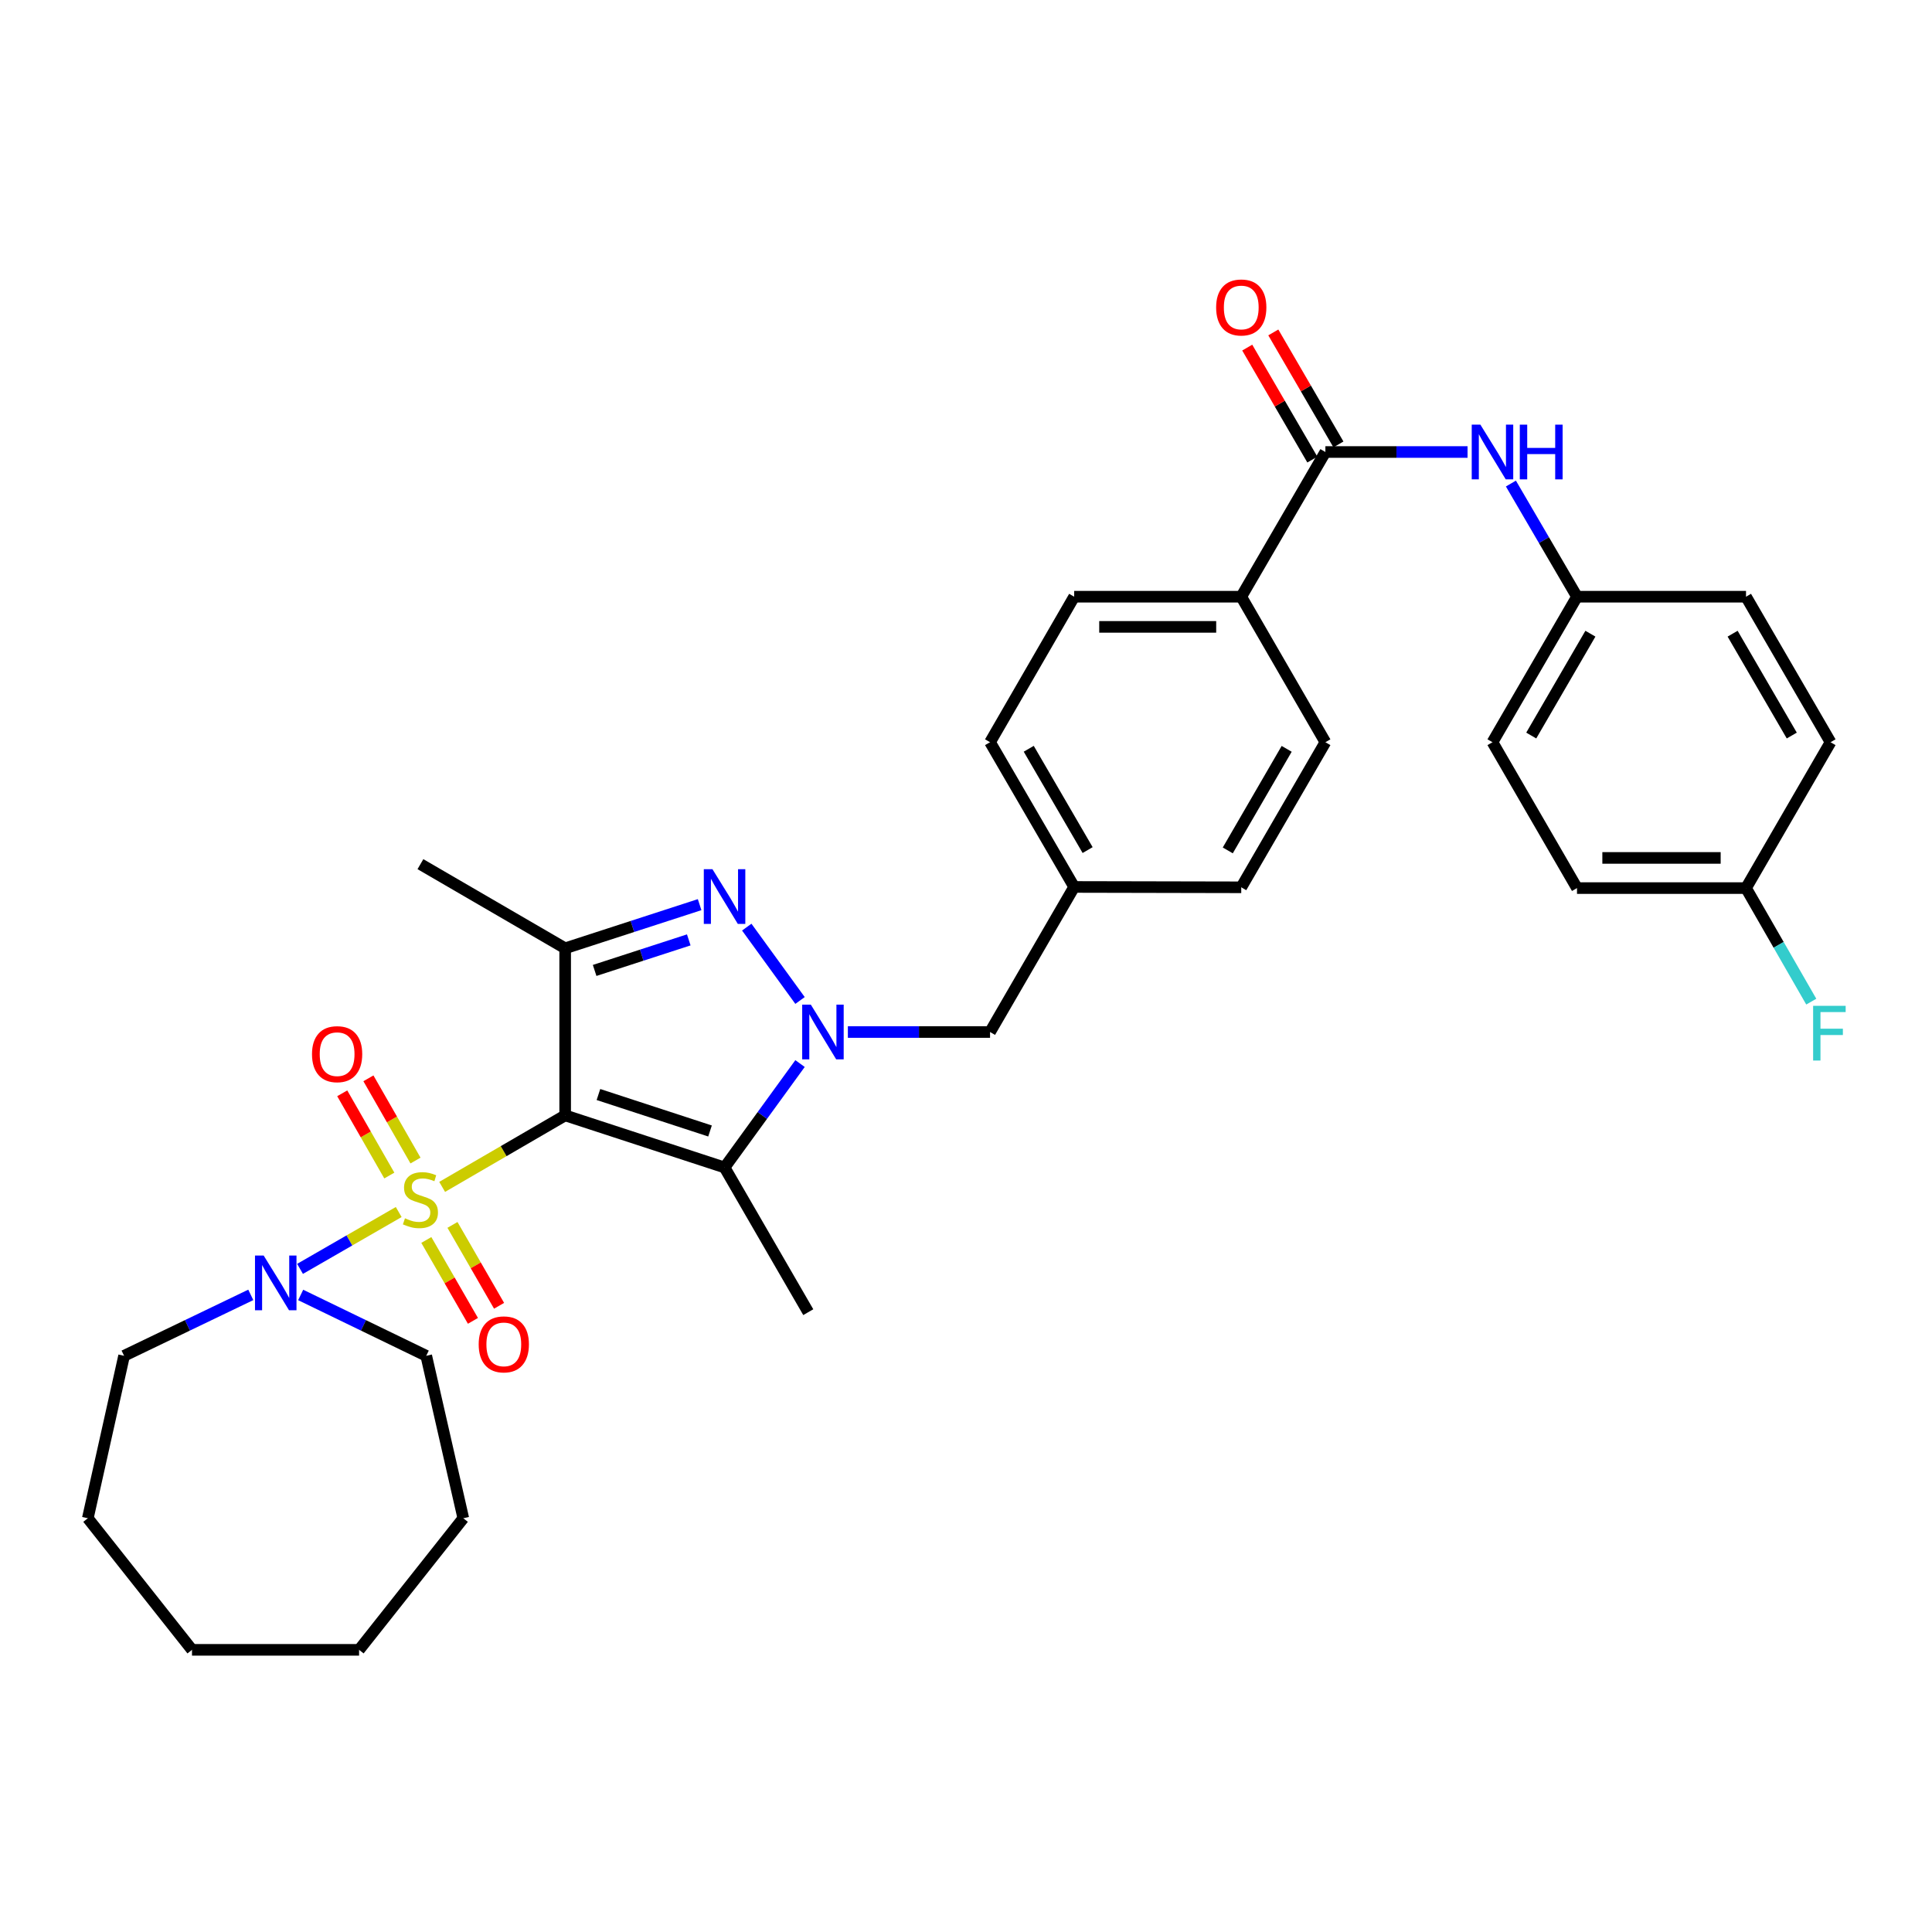 <?xml version='1.0' encoding='iso-8859-1'?>
<svg version='1.1' baseProfile='full'
              xmlns='http://www.w3.org/2000/svg'
                      xmlns:rdkit='http://www.rdkit.org/xml'
                      xmlns:xlink='http://www.w3.org/1999/xlink'
                  xml:space='preserve'
width='1000px' height='1000px' viewBox='0 0 1000 1000'>
<!-- END OF HEADER -->
<rect style='opacity:1.0;fill:#FFFFFF;stroke:none' width='1000' height='1000' x='0' y='0'> </rect>
<path class='bond-0' d='M 228.858,614.329 L 260.692,595.825' style='fill:none;fill-rule:evenodd;stroke:#CCCC00;stroke-width:6px;stroke-linecap:butt;stroke-linejoin:miter;stroke-opacity:1' />
<path class='bond-0' d='M 260.692,595.825 L 292.526,577.32' style='fill:none;fill-rule:evenodd;stroke:#000000;stroke-width:6px;stroke-linecap:butt;stroke-linejoin:miter;stroke-opacity:1' />
<path class='bond-5' d='M 206.371,627.343 L 180.836,642.056' style='fill:none;fill-rule:evenodd;stroke:#CCCC00;stroke-width:6px;stroke-linecap:butt;stroke-linejoin:miter;stroke-opacity:1' />
<path class='bond-5' d='M 180.836,642.056 L 155.3,656.769' style='fill:none;fill-rule:evenodd;stroke:#0000FF;stroke-width:6px;stroke-linecap:butt;stroke-linejoin:miter;stroke-opacity:1' />
<path class='bond-8' d='M 220.667,641.806 L 232.729,662.739' style='fill:none;fill-rule:evenodd;stroke:#CCCC00;stroke-width:6px;stroke-linecap:butt;stroke-linejoin:miter;stroke-opacity:1' />
<path class='bond-8' d='M 232.729,662.739 L 244.791,683.672' style='fill:none;fill-rule:evenodd;stroke:#FF0000;stroke-width:6px;stroke-linecap:butt;stroke-linejoin:miter;stroke-opacity:1' />
<path class='bond-8' d='M 234.196,634.01 L 246.258,654.943' style='fill:none;fill-rule:evenodd;stroke:#CCCC00;stroke-width:6px;stroke-linecap:butt;stroke-linejoin:miter;stroke-opacity:1' />
<path class='bond-8' d='M 246.258,654.943 L 258.32,675.877' style='fill:none;fill-rule:evenodd;stroke:#FF0000;stroke-width:6px;stroke-linecap:butt;stroke-linejoin:miter;stroke-opacity:1' />
<path class='bond-9' d='M 215.06,600.698 L 202.875,579.416' style='fill:none;fill-rule:evenodd;stroke:#CCCC00;stroke-width:6px;stroke-linecap:butt;stroke-linejoin:miter;stroke-opacity:1' />
<path class='bond-9' d='M 202.875,579.416 L 190.69,558.134' style='fill:none;fill-rule:evenodd;stroke:#FF0000;stroke-width:6px;stroke-linecap:butt;stroke-linejoin:miter;stroke-opacity:1' />
<path class='bond-9' d='M 201.51,608.456 L 189.325,587.175' style='fill:none;fill-rule:evenodd;stroke:#CCCC00;stroke-width:6px;stroke-linecap:butt;stroke-linejoin:miter;stroke-opacity:1' />
<path class='bond-9' d='M 189.325,587.175 L 177.14,565.893' style='fill:none;fill-rule:evenodd;stroke:#FF0000;stroke-width:6px;stroke-linecap:butt;stroke-linejoin:miter;stroke-opacity:1' />
<path class='bond-2' d='M 292.526,577.32 L 375.031,604.281' style='fill:none;fill-rule:evenodd;stroke:#000000;stroke-width:6px;stroke-linecap:butt;stroke-linejoin:miter;stroke-opacity:1' />
<path class='bond-2' d='M 309.752,566.522 L 367.506,585.395' style='fill:none;fill-rule:evenodd;stroke:#000000;stroke-width:6px;stroke-linecap:butt;stroke-linejoin:miter;stroke-opacity:1' />
<path class='bond-4' d='M 292.526,577.32 L 292.526,490.834' style='fill:none;fill-rule:evenodd;stroke:#000000;stroke-width:6px;stroke-linecap:butt;stroke-linejoin:miter;stroke-opacity:1' />
<path class='bond-1' d='M 414.094,550.498 L 394.562,577.39' style='fill:none;fill-rule:evenodd;stroke:#0000FF;stroke-width:6px;stroke-linecap:butt;stroke-linejoin:miter;stroke-opacity:1' />
<path class='bond-1' d='M 394.562,577.39 L 375.031,604.281' style='fill:none;fill-rule:evenodd;stroke:#000000;stroke-width:6px;stroke-linecap:butt;stroke-linejoin:miter;stroke-opacity:1' />
<path class='bond-10' d='M 438.854,534.172 L 475.65,534.172' style='fill:none;fill-rule:evenodd;stroke:#0000FF;stroke-width:6px;stroke-linecap:butt;stroke-linejoin:miter;stroke-opacity:1' />
<path class='bond-10' d='M 475.65,534.172 L 512.447,534.172' style='fill:none;fill-rule:evenodd;stroke:#000000;stroke-width:6px;stroke-linecap:butt;stroke-linejoin:miter;stroke-opacity:1' />
<path class='bond-33' d='M 414.095,517.846 L 386.521,479.877' style='fill:none;fill-rule:evenodd;stroke:#0000FF;stroke-width:6px;stroke-linecap:butt;stroke-linejoin:miter;stroke-opacity:1' />
<path class='bond-17' d='M 375.031,604.281 L 418.361,679.178' style='fill:none;fill-rule:evenodd;stroke:#000000;stroke-width:6px;stroke-linecap:butt;stroke-linejoin:miter;stroke-opacity:1' />
<path class='bond-3' d='M 362.123,468.245 L 327.325,479.539' style='fill:none;fill-rule:evenodd;stroke:#0000FF;stroke-width:6px;stroke-linecap:butt;stroke-linejoin:miter;stroke-opacity:1' />
<path class='bond-3' d='M 327.325,479.539 L 292.526,490.834' style='fill:none;fill-rule:evenodd;stroke:#000000;stroke-width:6px;stroke-linecap:butt;stroke-linejoin:miter;stroke-opacity:1' />
<path class='bond-3' d='M 356.504,486.485 L 332.145,494.391' style='fill:none;fill-rule:evenodd;stroke:#0000FF;stroke-width:6px;stroke-linecap:butt;stroke-linejoin:miter;stroke-opacity:1' />
<path class='bond-3' d='M 332.145,494.391 L 307.786,502.297' style='fill:none;fill-rule:evenodd;stroke:#000000;stroke-width:6px;stroke-linecap:butt;stroke-linejoin:miter;stroke-opacity:1' />
<path class='bond-18' d='M 292.526,490.834 L 217.612,447.287' style='fill:none;fill-rule:evenodd;stroke:#000000;stroke-width:6px;stroke-linecap:butt;stroke-linejoin:miter;stroke-opacity:1' />
<path class='bond-27' d='M 129.806,670.226 L 97.016,685.992' style='fill:none;fill-rule:evenodd;stroke:#0000FF;stroke-width:6px;stroke-linecap:butt;stroke-linejoin:miter;stroke-opacity:1' />
<path class='bond-27' d='M 97.016,685.992 L 64.227,701.758' style='fill:none;fill-rule:evenodd;stroke:#000000;stroke-width:6px;stroke-linecap:butt;stroke-linejoin:miter;stroke-opacity:1' />
<path class='bond-28' d='M 155.628,670.267 L 188.125,686.013' style='fill:none;fill-rule:evenodd;stroke:#0000FF;stroke-width:6px;stroke-linecap:butt;stroke-linejoin:miter;stroke-opacity:1' />
<path class='bond-28' d='M 188.125,686.013 L 220.622,701.758' style='fill:none;fill-rule:evenodd;stroke:#000000;stroke-width:6px;stroke-linecap:butt;stroke-linejoin:miter;stroke-opacity:1' />
<path class='bond-6' d='M 686.018,233.959 L 642.471,308.856' style='fill:none;fill-rule:evenodd;stroke:#000000;stroke-width:6px;stroke-linecap:butt;stroke-linejoin:miter;stroke-opacity:1' />
<path class='bond-7' d='M 686.018,233.959 L 722.81,233.959' style='fill:none;fill-rule:evenodd;stroke:#000000;stroke-width:6px;stroke-linecap:butt;stroke-linejoin:miter;stroke-opacity:1' />
<path class='bond-7' d='M 722.81,233.959 L 759.602,233.959' style='fill:none;fill-rule:evenodd;stroke:#0000FF;stroke-width:6px;stroke-linecap:butt;stroke-linejoin:miter;stroke-opacity:1' />
<path class='bond-12' d='M 692.767,230.035 L 675.915,201.049' style='fill:none;fill-rule:evenodd;stroke:#000000;stroke-width:6px;stroke-linecap:butt;stroke-linejoin:miter;stroke-opacity:1' />
<path class='bond-12' d='M 675.915,201.049 L 659.062,172.064' style='fill:none;fill-rule:evenodd;stroke:#FF0000;stroke-width:6px;stroke-linecap:butt;stroke-linejoin:miter;stroke-opacity:1' />
<path class='bond-12' d='M 679.269,237.883 L 662.416,208.898' style='fill:none;fill-rule:evenodd;stroke:#000000;stroke-width:6px;stroke-linecap:butt;stroke-linejoin:miter;stroke-opacity:1' />
<path class='bond-12' d='M 662.416,208.898 L 645.563,179.912' style='fill:none;fill-rule:evenodd;stroke:#FF0000;stroke-width:6px;stroke-linecap:butt;stroke-linejoin:miter;stroke-opacity:1' />
<path class='bond-15' d='M 782.042,250.288 L 799.146,279.572' style='fill:none;fill-rule:evenodd;stroke:#0000FF;stroke-width:6px;stroke-linecap:butt;stroke-linejoin:miter;stroke-opacity:1' />
<path class='bond-15' d='M 799.146,279.572 L 816.251,308.856' style='fill:none;fill-rule:evenodd;stroke:#000000;stroke-width:6px;stroke-linecap:butt;stroke-linejoin:miter;stroke-opacity:1' />
<path class='bond-16' d='M 512.447,534.172 L 555.985,459.084' style='fill:none;fill-rule:evenodd;stroke:#000000;stroke-width:6px;stroke-linecap:butt;stroke-linejoin:miter;stroke-opacity:1' />
<path class='bond-11' d='M 642.471,308.856 L 555.985,308.856' style='fill:none;fill-rule:evenodd;stroke:#000000;stroke-width:6px;stroke-linecap:butt;stroke-linejoin:miter;stroke-opacity:1' />
<path class='bond-11' d='M 629.498,324.471 L 568.958,324.471' style='fill:none;fill-rule:evenodd;stroke:#000000;stroke-width:6px;stroke-linecap:butt;stroke-linejoin:miter;stroke-opacity:1' />
<path class='bond-35' d='M 642.471,308.856 L 686.018,384.17' style='fill:none;fill-rule:evenodd;stroke:#000000;stroke-width:6px;stroke-linecap:butt;stroke-linejoin:miter;stroke-opacity:1' />
<path class='bond-13' d='M 686.018,384.17 L 642.471,459.266' style='fill:none;fill-rule:evenodd;stroke:#000000;stroke-width:6px;stroke-linecap:butt;stroke-linejoin:miter;stroke-opacity:1' />
<path class='bond-13' d='M 665.978,387.602 L 635.496,440.169' style='fill:none;fill-rule:evenodd;stroke:#000000;stroke-width:6px;stroke-linecap:butt;stroke-linejoin:miter;stroke-opacity:1' />
<path class='bond-14' d='M 555.985,308.856 L 512.447,384.17' style='fill:none;fill-rule:evenodd;stroke:#000000;stroke-width:6px;stroke-linecap:butt;stroke-linejoin:miter;stroke-opacity:1' />
<path class='bond-23' d='M 816.251,308.856 L 903.735,308.856' style='fill:none;fill-rule:evenodd;stroke:#000000;stroke-width:6px;stroke-linecap:butt;stroke-linejoin:miter;stroke-opacity:1' />
<path class='bond-24' d='M 816.251,308.856 L 772.505,384.17' style='fill:none;fill-rule:evenodd;stroke:#000000;stroke-width:6px;stroke-linecap:butt;stroke-linejoin:miter;stroke-opacity:1' />
<path class='bond-24' d='M 823.191,327.996 L 792.568,380.715' style='fill:none;fill-rule:evenodd;stroke:#000000;stroke-width:6px;stroke-linecap:butt;stroke-linejoin:miter;stroke-opacity:1' />
<path class='bond-20' d='M 555.985,459.084 L 642.471,459.266' style='fill:none;fill-rule:evenodd;stroke:#000000;stroke-width:6px;stroke-linecap:butt;stroke-linejoin:miter;stroke-opacity:1' />
<path class='bond-21' d='M 555.985,459.084 L 512.447,384.17' style='fill:none;fill-rule:evenodd;stroke:#000000;stroke-width:6px;stroke-linecap:butt;stroke-linejoin:miter;stroke-opacity:1' />
<path class='bond-21' d='M 562.954,440.001 L 532.477,387.561' style='fill:none;fill-rule:evenodd;stroke:#000000;stroke-width:6px;stroke-linecap:butt;stroke-linejoin:miter;stroke-opacity:1' />
<path class='bond-19' d='M 903.735,459.674 L 816.251,459.674' style='fill:none;fill-rule:evenodd;stroke:#000000;stroke-width:6px;stroke-linecap:butt;stroke-linejoin:miter;stroke-opacity:1' />
<path class='bond-19' d='M 890.612,444.06 L 829.374,444.06' style='fill:none;fill-rule:evenodd;stroke:#000000;stroke-width:6px;stroke-linecap:butt;stroke-linejoin:miter;stroke-opacity:1' />
<path class='bond-22' d='M 903.735,459.674 L 920.622,489.06' style='fill:none;fill-rule:evenodd;stroke:#000000;stroke-width:6px;stroke-linecap:butt;stroke-linejoin:miter;stroke-opacity:1' />
<path class='bond-22' d='M 920.622,489.06 L 937.51,518.445' style='fill:none;fill-rule:evenodd;stroke:#33CCCC;stroke-width:6px;stroke-linecap:butt;stroke-linejoin:miter;stroke-opacity:1' />
<path class='bond-36' d='M 903.735,459.674 L 947.481,384.17' style='fill:none;fill-rule:evenodd;stroke:#000000;stroke-width:6px;stroke-linecap:butt;stroke-linejoin:miter;stroke-opacity:1' />
<path class='bond-25' d='M 903.735,308.856 L 947.481,384.17' style='fill:none;fill-rule:evenodd;stroke:#000000;stroke-width:6px;stroke-linecap:butt;stroke-linejoin:miter;stroke-opacity:1' />
<path class='bond-25' d='M 896.795,327.996 L 927.417,380.715' style='fill:none;fill-rule:evenodd;stroke:#000000;stroke-width:6px;stroke-linecap:butt;stroke-linejoin:miter;stroke-opacity:1' />
<path class='bond-26' d='M 772.505,384.17 L 816.251,459.674' style='fill:none;fill-rule:evenodd;stroke:#000000;stroke-width:6px;stroke-linecap:butt;stroke-linejoin:miter;stroke-opacity:1' />
<path class='bond-30' d='M 64.227,701.758 L 45.455,785.842' style='fill:none;fill-rule:evenodd;stroke:#000000;stroke-width:6px;stroke-linecap:butt;stroke-linejoin:miter;stroke-opacity:1' />
<path class='bond-29' d='M 220.622,701.758 L 239.802,785.842' style='fill:none;fill-rule:evenodd;stroke:#000000;stroke-width:6px;stroke-linecap:butt;stroke-linejoin:miter;stroke-opacity:1' />
<path class='bond-32' d='M 239.802,785.842 L 185.863,853.955' style='fill:none;fill-rule:evenodd;stroke:#000000;stroke-width:6px;stroke-linecap:butt;stroke-linejoin:miter;stroke-opacity:1' />
<path class='bond-31' d='M 45.455,785.842 L 99.376,853.955' style='fill:none;fill-rule:evenodd;stroke:#000000;stroke-width:6px;stroke-linecap:butt;stroke-linejoin:miter;stroke-opacity:1' />
<path class='bond-34' d='M 99.376,853.955 L 185.863,853.955' style='fill:none;fill-rule:evenodd;stroke:#000000;stroke-width:6px;stroke-linecap:butt;stroke-linejoin:miter;stroke-opacity:1' />
<path  class='atom-0' d='M 209.612 630.587
Q 209.932 630.707, 211.252 631.267
Q 212.572 631.827, 214.012 632.187
Q 215.492 632.507, 216.932 632.507
Q 219.612 632.507, 221.172 631.227
Q 222.732 629.907, 222.732 627.627
Q 222.732 626.067, 221.932 625.107
Q 221.172 624.147, 219.972 623.627
Q 218.772 623.107, 216.772 622.507
Q 214.252 621.747, 212.732 621.027
Q 211.252 620.307, 210.172 618.787
Q 209.132 617.267, 209.132 614.707
Q 209.132 611.147, 211.532 608.947
Q 213.972 606.747, 218.772 606.747
Q 222.052 606.747, 225.772 608.307
L 224.852 611.387
Q 221.452 609.987, 218.892 609.987
Q 216.132 609.987, 214.612 611.147
Q 213.092 612.267, 213.132 614.227
Q 213.132 615.747, 213.892 616.667
Q 214.692 617.587, 215.812 618.107
Q 216.972 618.627, 218.892 619.227
Q 221.452 620.027, 222.972 620.827
Q 224.492 621.627, 225.572 623.267
Q 226.692 624.867, 226.692 627.627
Q 226.692 631.547, 224.052 633.667
Q 221.452 635.747, 217.092 635.747
Q 214.572 635.747, 212.652 635.187
Q 210.772 634.667, 208.532 633.747
L 209.612 630.587
' fill='#CCCC00'/>
<path  class='atom-2' d='M 419.692 520.012
L 428.972 535.012
Q 429.892 536.492, 431.372 539.172
Q 432.852 541.852, 432.932 542.012
L 432.932 520.012
L 436.692 520.012
L 436.692 548.332
L 432.812 548.332
L 422.852 531.932
Q 421.692 530.012, 420.452 527.812
Q 419.252 525.612, 418.892 524.932
L 418.892 548.332
L 415.212 548.332
L 415.212 520.012
L 419.692 520.012
' fill='#0000FF'/>
<path  class='atom-4' d='M 368.771 449.895
L 378.051 464.895
Q 378.971 466.375, 380.451 469.055
Q 381.931 471.735, 382.011 471.895
L 382.011 449.895
L 385.771 449.895
L 385.771 478.215
L 381.891 478.215
L 371.931 461.815
Q 370.771 459.895, 369.531 457.695
Q 368.331 455.495, 367.971 454.815
L 367.971 478.215
L 364.291 478.215
L 364.291 449.895
L 368.771 449.895
' fill='#0000FF'/>
<path  class='atom-6' d='M 136.464 649.855
L 145.744 664.855
Q 146.664 666.335, 148.144 669.015
Q 149.624 671.695, 149.704 671.855
L 149.704 649.855
L 153.464 649.855
L 153.464 678.175
L 149.584 678.175
L 139.624 661.775
Q 138.464 659.855, 137.224 657.655
Q 136.024 655.455, 135.664 654.775
L 135.664 678.175
L 131.984 678.175
L 131.984 649.855
L 136.464 649.855
' fill='#0000FF'/>
<path  class='atom-8' d='M 766.245 219.799
L 775.525 234.799
Q 776.445 236.279, 777.925 238.959
Q 779.405 241.639, 779.485 241.799
L 779.485 219.799
L 783.245 219.799
L 783.245 248.119
L 779.365 248.119
L 769.405 231.719
Q 768.245 229.799, 767.005 227.599
Q 765.805 225.399, 765.445 224.719
L 765.445 248.119
L 761.765 248.119
L 761.765 219.799
L 766.245 219.799
' fill='#0000FF'/>
<path  class='atom-8' d='M 786.645 219.799
L 790.485 219.799
L 790.485 231.839
L 804.965 231.839
L 804.965 219.799
L 808.805 219.799
L 808.805 248.119
L 804.965 248.119
L 804.965 235.039
L 790.485 235.039
L 790.485 248.119
L 786.645 248.119
L 786.645 219.799
' fill='#0000FF'/>
<path  class='atom-9' d='M 247.768 695.844
Q 247.768 689.044, 251.128 685.244
Q 254.488 681.444, 260.768 681.444
Q 267.048 681.444, 270.408 685.244
Q 273.768 689.044, 273.768 695.844
Q 273.768 702.724, 270.368 706.644
Q 266.968 710.524, 260.768 710.524
Q 254.528 710.524, 251.128 706.644
Q 247.768 702.764, 247.768 695.844
M 260.768 707.324
Q 265.088 707.324, 267.408 704.444
Q 269.768 701.524, 269.768 695.844
Q 269.768 690.284, 267.408 687.484
Q 265.088 684.644, 260.768 684.644
Q 256.448 684.644, 254.088 687.444
Q 251.768 690.244, 251.768 695.844
Q 251.768 701.564, 254.088 704.444
Q 256.448 707.324, 260.768 707.324
' fill='#FF0000'/>
<path  class='atom-10' d='M 161.49 545.633
Q 161.49 538.833, 164.85 535.033
Q 168.21 531.233, 174.49 531.233
Q 180.77 531.233, 184.13 535.033
Q 187.49 538.833, 187.49 545.633
Q 187.49 552.513, 184.09 556.433
Q 180.69 560.313, 174.49 560.313
Q 168.25 560.313, 164.85 556.433
Q 161.49 552.553, 161.49 545.633
M 174.49 557.113
Q 178.81 557.113, 181.13 554.233
Q 183.49 551.313, 183.49 545.633
Q 183.49 540.073, 181.13 537.273
Q 178.81 534.433, 174.49 534.433
Q 170.17 534.433, 167.81 537.233
Q 165.49 540.033, 165.49 545.633
Q 165.49 551.353, 167.81 554.233
Q 170.17 557.113, 174.49 557.113
' fill='#FF0000'/>
<path  class='atom-13' d='M 629.471 159.142
Q 629.471 152.342, 632.831 148.542
Q 636.191 144.742, 642.471 144.742
Q 648.751 144.742, 652.111 148.542
Q 655.471 152.342, 655.471 159.142
Q 655.471 166.022, 652.071 169.942
Q 648.671 173.822, 642.471 173.822
Q 636.231 173.822, 632.831 169.942
Q 629.471 166.062, 629.471 159.142
M 642.471 170.622
Q 646.791 170.622, 649.111 167.742
Q 651.471 164.822, 651.471 159.142
Q 651.471 153.582, 649.111 150.782
Q 646.791 147.942, 642.471 147.942
Q 638.151 147.942, 635.791 150.742
Q 633.471 153.542, 633.471 159.142
Q 633.471 164.862, 635.791 167.742
Q 638.151 170.622, 642.471 170.622
' fill='#FF0000'/>
<path  class='atom-23' d='M 938.471 520.611
L 955.311 520.611
L 955.311 523.851
L 942.271 523.851
L 942.271 532.451
L 953.871 532.451
L 953.871 535.731
L 942.271 535.731
L 942.271 548.931
L 938.471 548.931
L 938.471 520.611
' fill='#33CCCC'/>
</svg>
